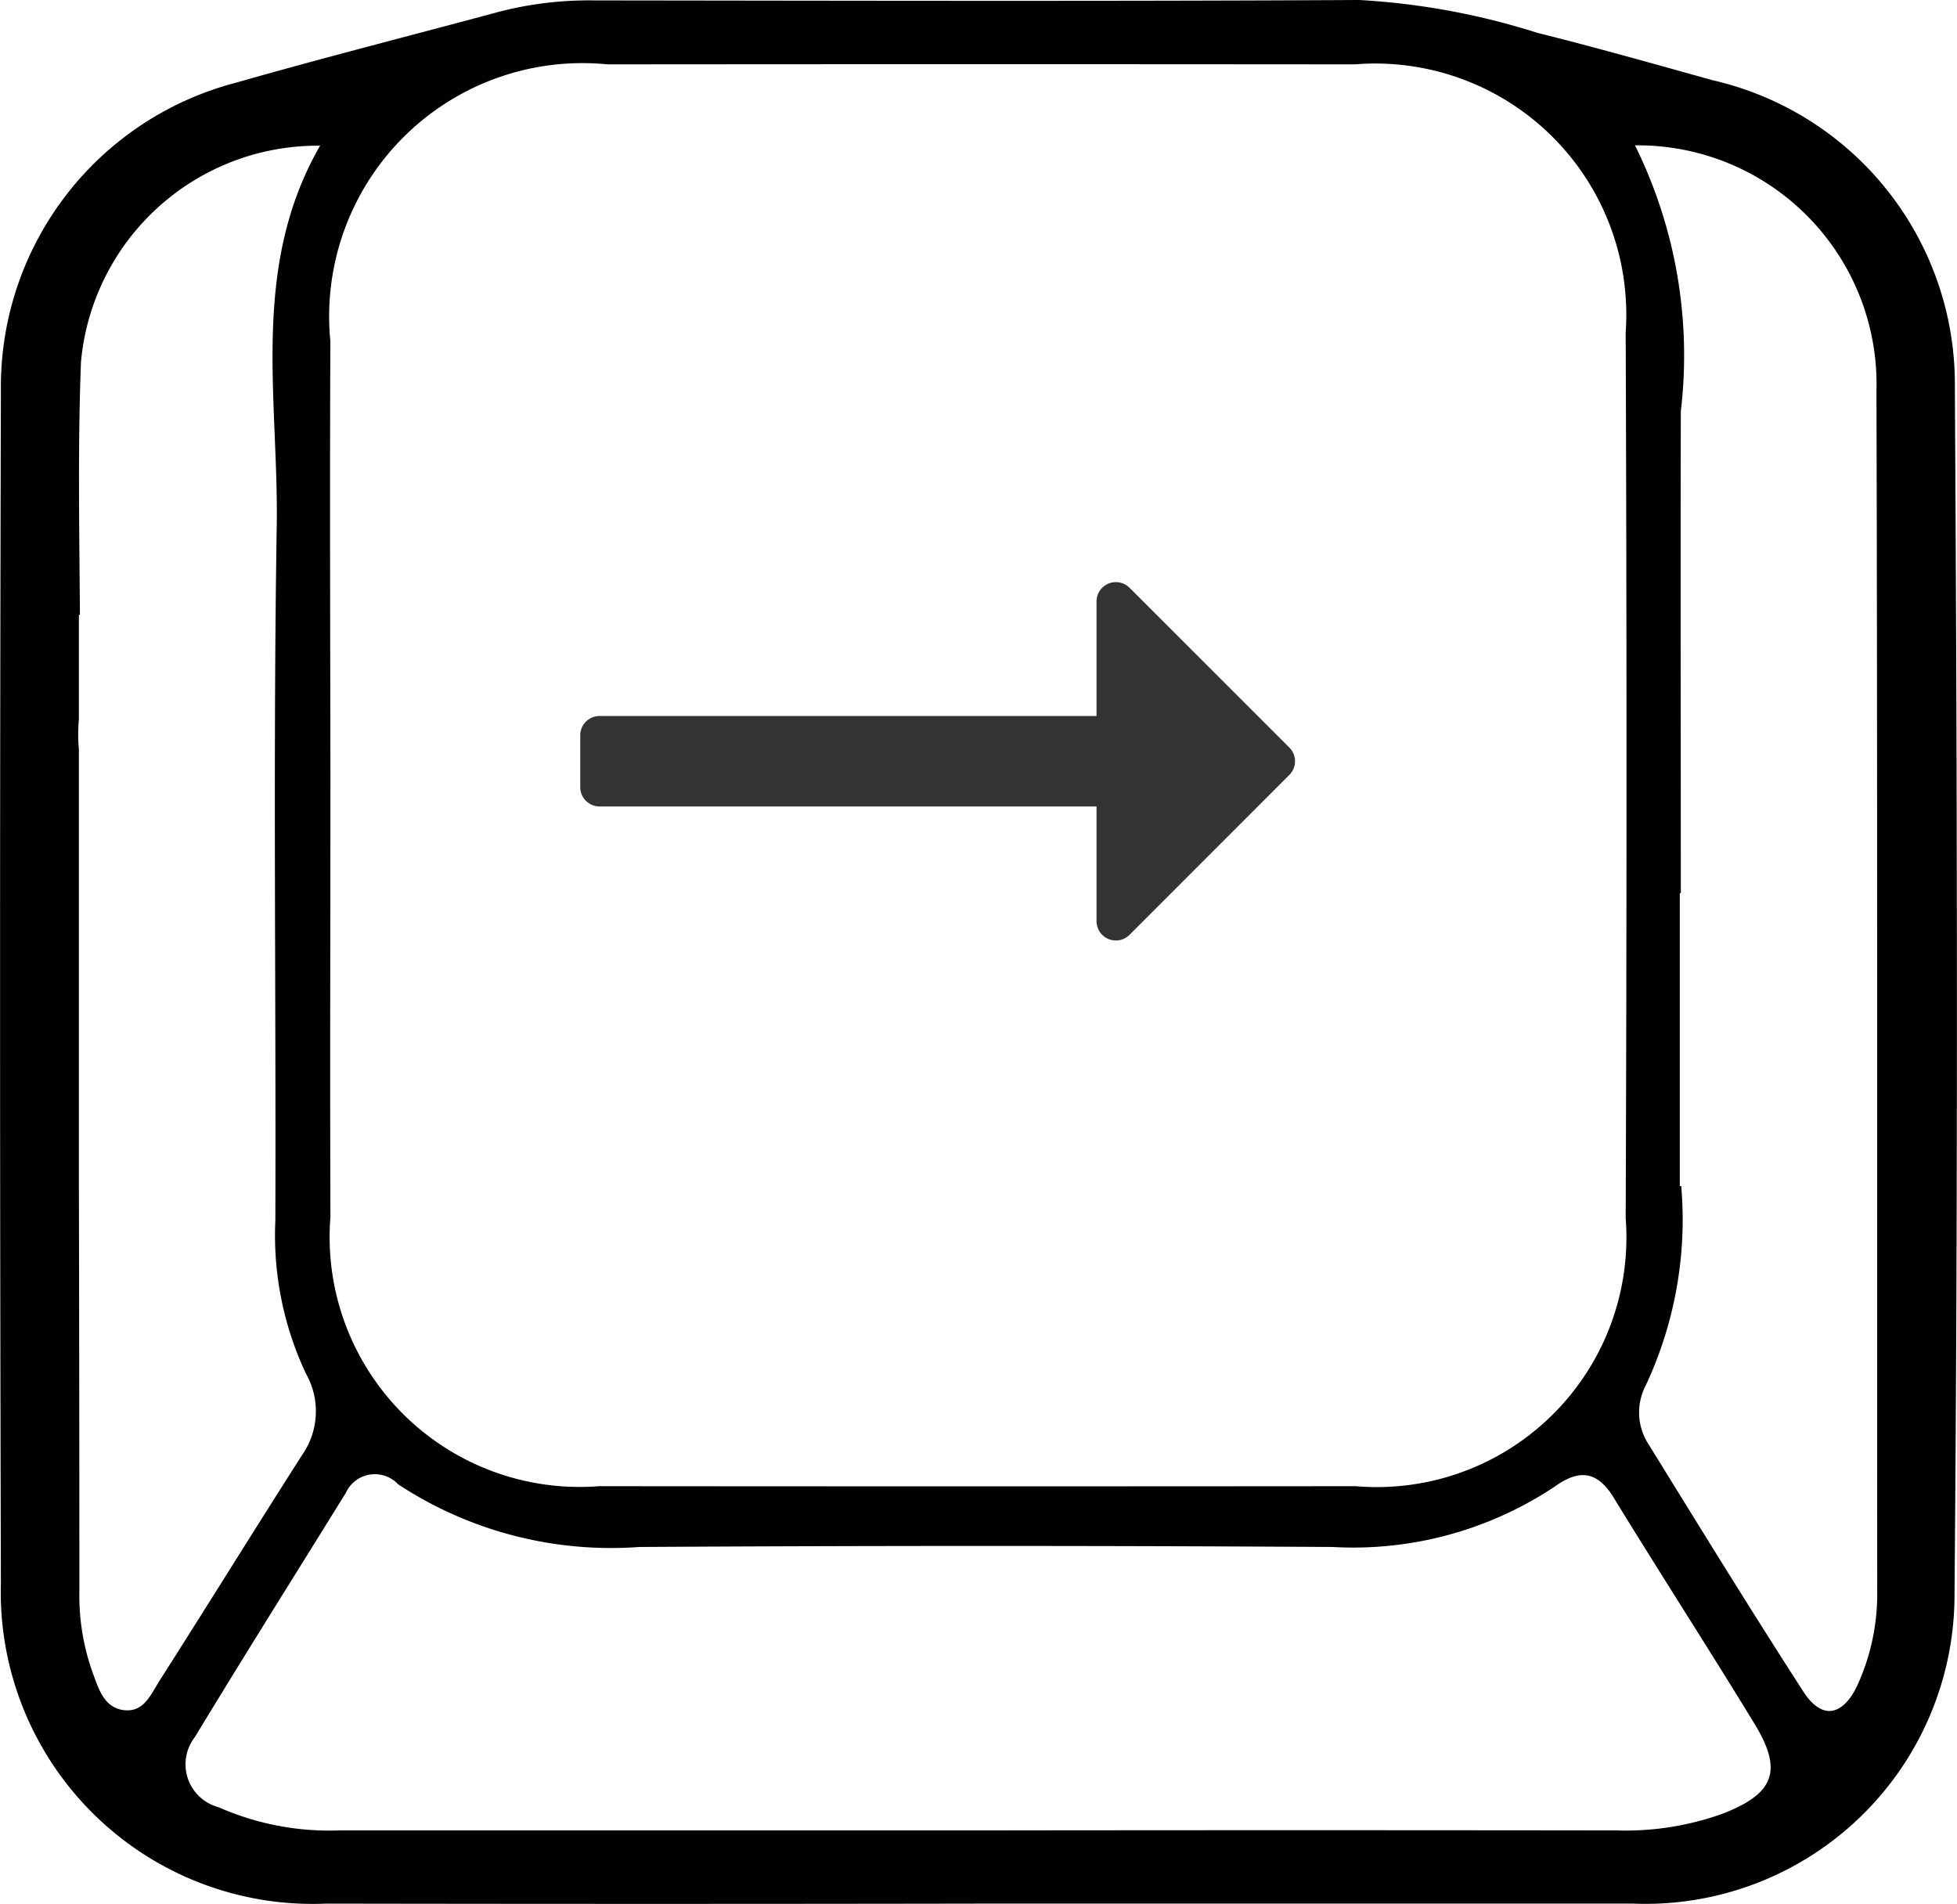 <svg xmlns="http://www.w3.org/2000/svg" width="28.429" height="27.653" viewBox="0 0 28.429 27.653">
  <g id="Gruppe_599" data-name="Gruppe 599" transform="translate(-1863.571 -162.5)">
    <path id="Pfad_79" data-name="Pfad 79" d="M276.365,113.455a4.53,4.53,0,0,0-3.516-4.462c-.848-.236-1.7-.477-2.549-.689a10.459,10.459,0,0,0-2.587-.477c-3.708.02-7.417.01-11.125.006a5.2,5.2,0,0,0-1.375.166c-1.275.344-2.555.668-3.824,1.031a4.564,4.564,0,0,0-3.409,4.473q-.024,8.656,0,17.312a4.53,4.53,0,0,0,4.726,4.662q4.728.008,9.456,0,4.763,0,9.526,0a4.49,4.49,0,0,0,4.672-4.5C276.411,125.136,276.4,119.295,276.365,113.455Zm-23.6-.682a3.68,3.68,0,0,1,4.03-4.011q5.425-.005,10.85,0a3.648,3.648,0,0,1,3.938,3.892q.024,6.434,0,12.867a3.627,3.627,0,0,1-3.926,3.893q-5.495.005-10.99,0a3.631,3.631,0,0,1-3.9-3.912c-.008-2.133,0-4.266,0-6.4C252.764,116.992,252.757,114.882,252.766,112.772Zm-2.994,19.895c-.3-.037-.373-.319-.461-.554a3.315,3.315,0,0,1-.19-1.16q0-2.965-.007-5.93h0v-1.309q0-2.5,0-5a2.479,2.479,0,0,1,0-.443v-1.516h.015c-.009-1.275-.031-2.473.015-3.667a3.455,3.455,0,0,1,3.474-3.146c-1.021,1.773-.6,3.679-.63,5.528-.054,3.36-.009,6.721-.02,10.082a4.714,4.714,0,0,0,.444,2.225,1.109,1.109,0,0,1-.056,1.184c-.7,1.095-1.383,2.2-2.079,3.291C250.156,132.443,250.055,132.7,249.772,132.667Zm23.245,1.494a4.169,4.169,0,0,1-1.567.252q-4.656-.006-9.311,0-4.621,0-9.241,0a3.986,3.986,0,0,1-1.757-.338.644.644,0,0,1-.342-1.018c.72-1.188,1.46-2.364,2.192-3.545a.463.463,0,0,1,.761-.126,5.627,5.627,0,0,0,3.5.91q5.038-.03,10.075,0a5.279,5.279,0,0,0,3.226-.877c.352-.253.617-.232.857.161.677,1.106,1.382,2.195,2.055,3.3C273.864,133.545,273.739,133.874,273.017,134.161Zm2.22-3.267a3.188,3.188,0,0,1-.29,1.417c-.2.421-.5.516-.777.093-.767-1.187-1.507-2.392-2.25-3.594a.848.848,0,0,1-.041-.868,5.677,5.677,0,0,0,.512-2.888h-.021V120.8h.015c0-2.334-.006-4.665,0-7a6.878,6.878,0,0,0-.666-3.862,3.47,3.47,0,0,1,3.508,3.573C275.242,119.306,275.233,125.1,275.237,130.894Z" transform="translate(1615.604 54.673)"/>
    <path id="Pfad_128" data-name="Pfad 128" d="M7.98-1.922,10.3-4.243a.281.281,0,0,0,0-.4L7.98-6.962a.281.281,0,0,0-.48.2V-5.1H.281A.281.281,0,0,0,0-4.817v.75a.281.281,0,0,0,.281.281H7.5v1.665A.281.281,0,0,0,7.98-1.922Z" transform="translate(1872 178)" fill="#333"/>
  </g>
</svg>
